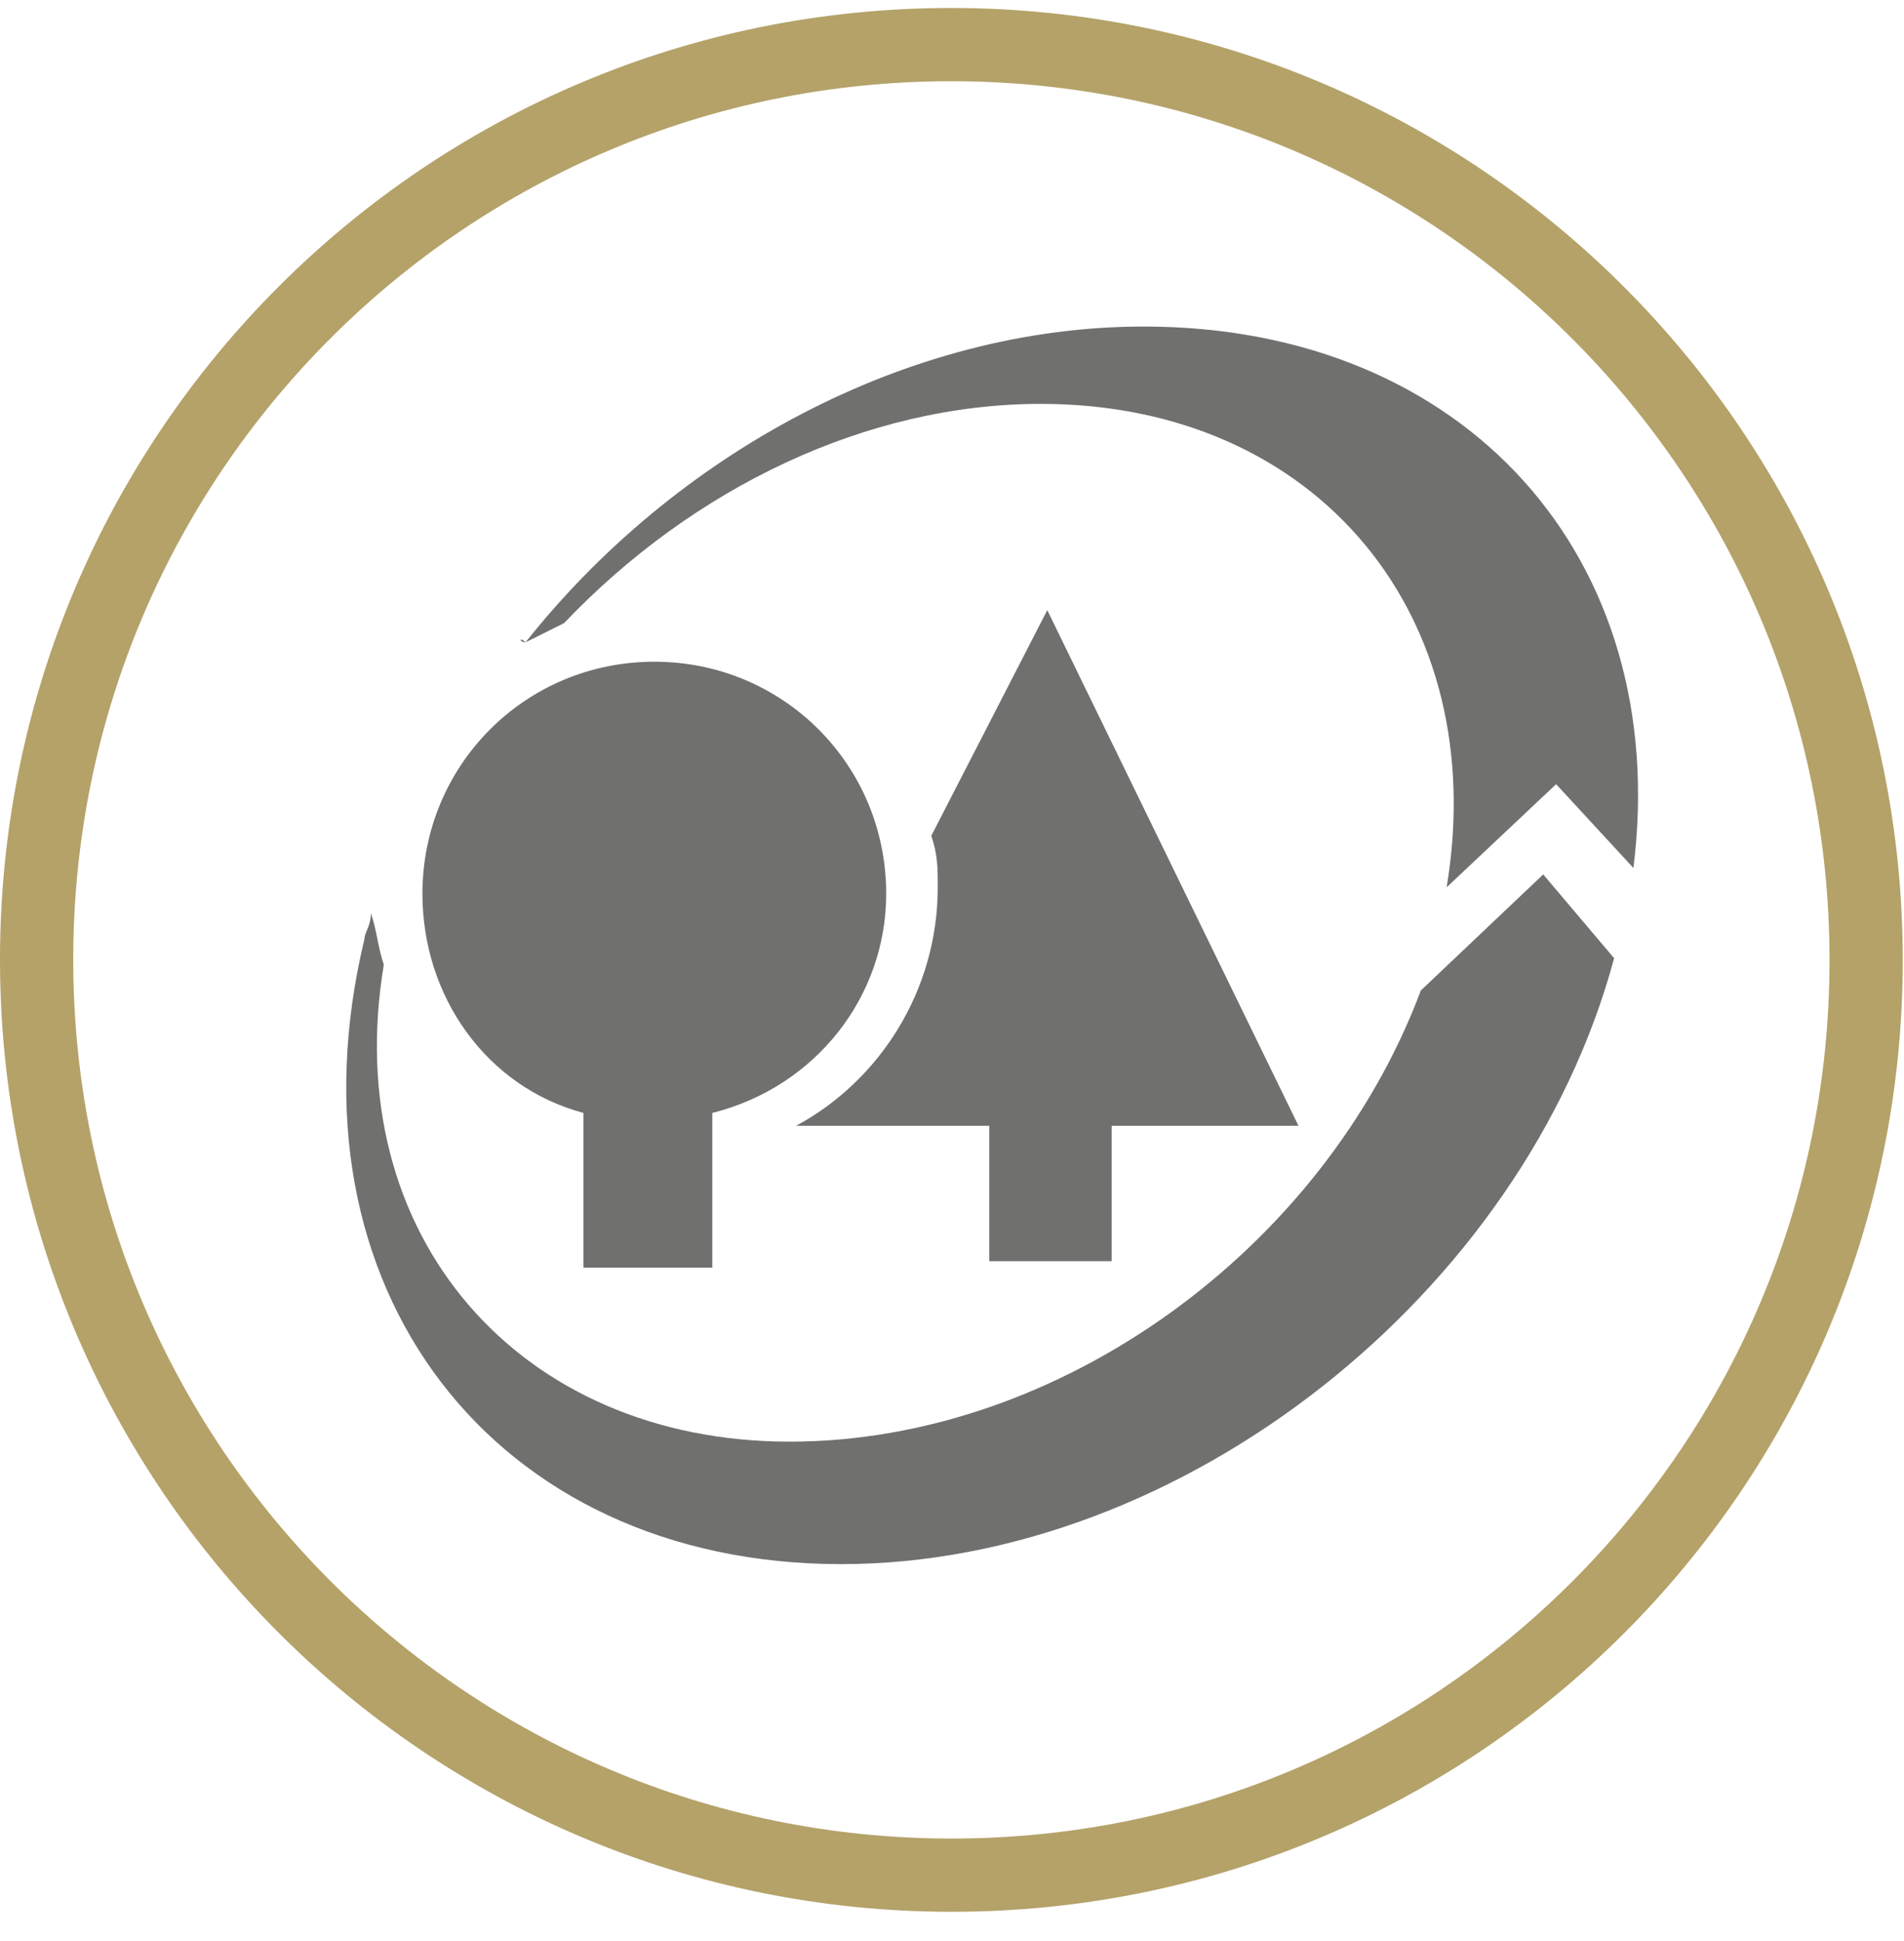 <svg xmlns="http://www.w3.org/2000/svg" width="52" height="53" viewBox="0 0 52 53" fill="none"><path d="M50.966 26.218C50.966 12.416 39.781 1.223 25.983 1.218C12.185 1.214 1 12.399 1 26.201C1 40.004 12.185 51.197 25.983 51.201C39.781 51.206 50.966 40.021 50.966 26.218Z" stroke="#B4A269" stroke-width="2"></path><path d="M30.361 34.436V30.74H35.463L28.602 16.66L25.435 22.82C25.611 23.348 25.611 23.7 25.611 24.228C25.611 27.044 24.028 29.508 21.741 30.74H21.565H27.018V34.436H30.361Z" fill="#70706F"></path><path d="M15.935 30.388V34.612H19.454V30.388C22.268 29.684 24.203 27.22 24.203 24.404C24.203 20.884 21.389 18.068 17.87 18.068C14.352 18.068 11.537 20.884 11.537 24.404C11.537 27.22 13.296 29.684 15.935 30.388Z" fill="#70706F"></path><path d="M14.352 17.54C14.704 17.364 15.056 17.188 15.408 17.012C18.926 13.316 23.676 11.028 28.426 11.028C35.99 11.028 40.74 16.836 39.509 24.228L42.499 21.412L44.61 23.7C45.666 15.252 40.036 8.916 31.24 8.916C24.731 8.916 18.398 12.436 14.352 17.54C14.176 17.54 14.176 17.364 14.352 17.54Z" fill="#70706F"></path><path d="M22.972 42.708C32.296 42.708 41.62 35.316 44.083 26.164L42.147 23.876L38.805 27.044C36.166 34.084 28.953 39.364 21.565 39.364C14.176 39.364 9.251 33.732 10.482 26.34C10.306 25.812 10.306 25.46 10.13 24.932C10.13 25.284 9.954 25.46 9.954 25.636C7.667 35.14 13.473 42.708 22.972 42.708Z" fill="#70706F"></path></svg>
